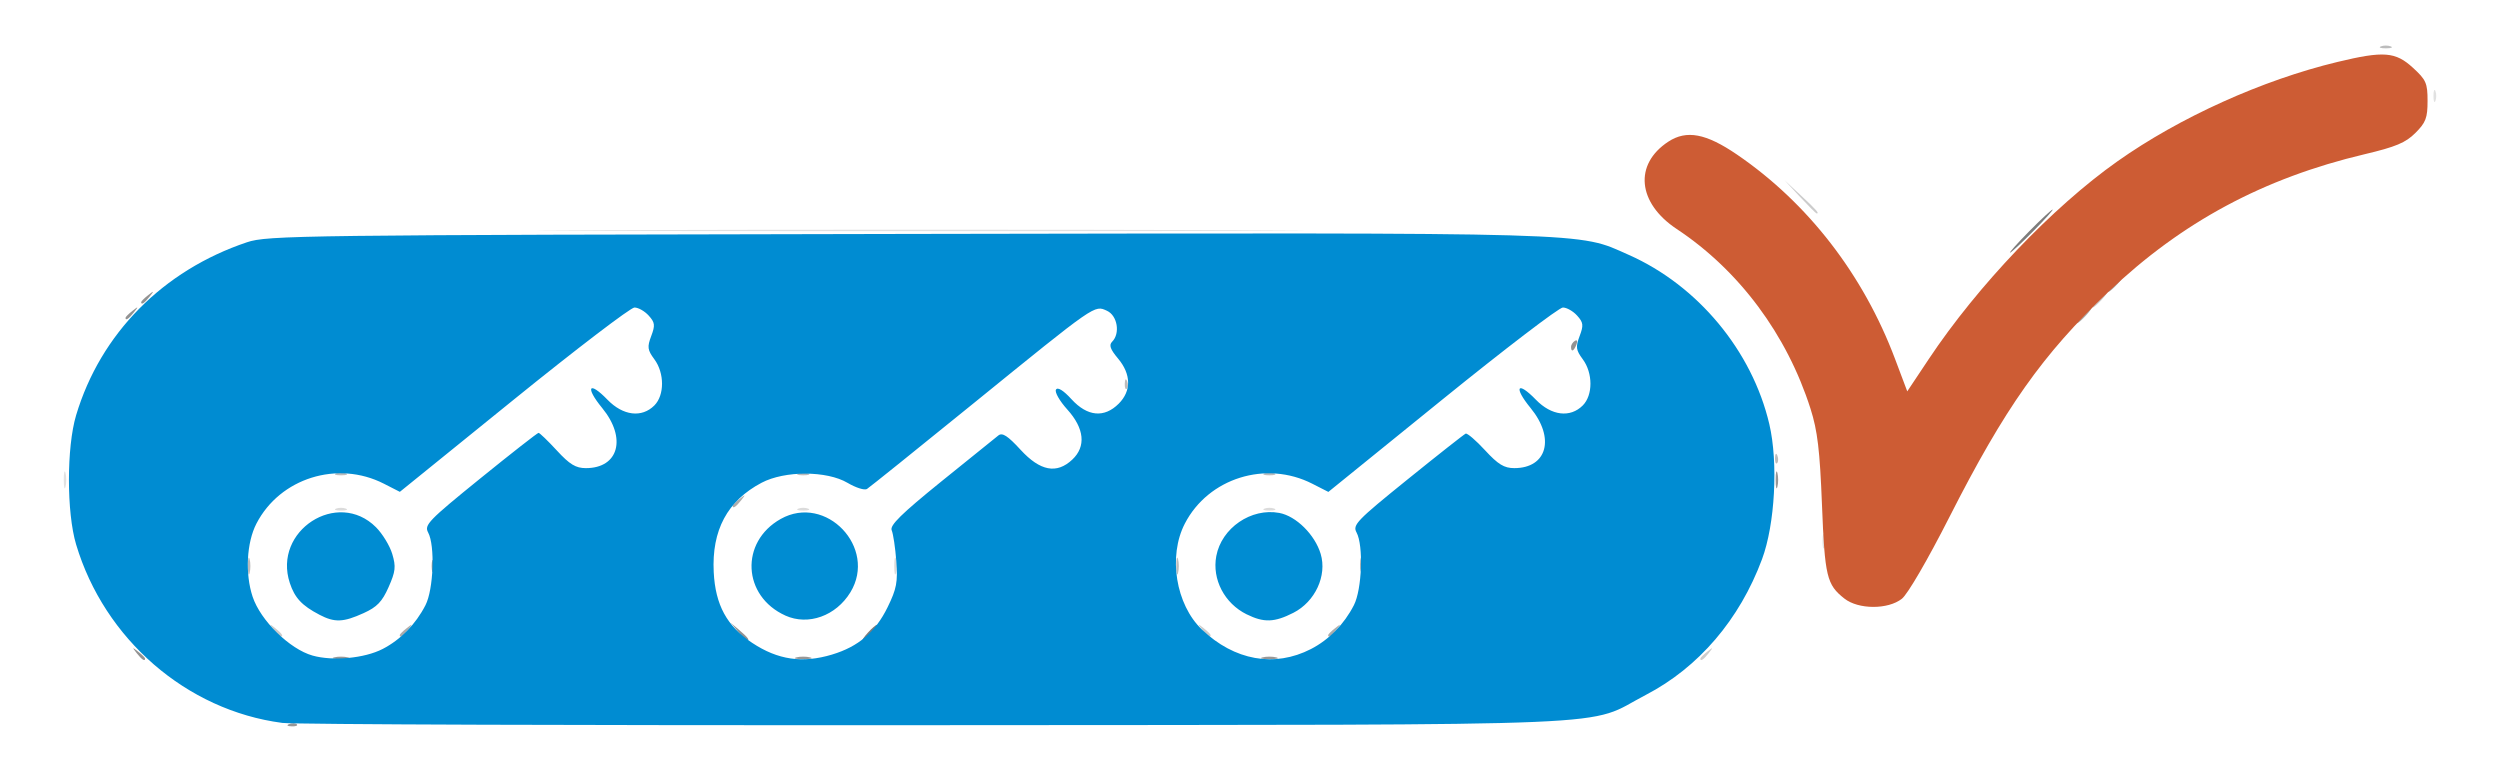 <?xml version="1.0" encoding="UTF-8" standalone="no"?>
<!-- Created with Inkscape (http://www.inkscape.org/) -->

<svg
   width="137.256mm"
   height="42.379mm"
   viewBox="0 0 137.256 42.379"
   version="1.1"
   id="svg5"
   xml:space="preserve"
   inkscape:version="1.2.1 (9c6d41e410, 2022-07-14)"
   sodipodi:docname="3cles.svg"
   xmlns:inkscape="http://www.inkscape.org/namespaces/inkscape"
   xmlns:sodipodi="http://sodipodi.sourceforge.net/DTD/sodipodi-0.dtd"
   xmlns="http://www.w3.org/2000/svg"
   xmlns:svg="http://www.w3.org/2000/svg"><sodipodi:namedview
     id="namedview7"
     pagecolor="#ffffff"
     bordercolor="#000000"
     borderopacity="0.25"
     inkscape:showpageshadow="2"
     inkscape:pageopacity="0.0"
     inkscape:pagecheckerboard="0"
     inkscape:deskcolor="#d1d1d1"
     inkscape:document-units="mm"
     showgrid="false"
     inkscape:zoom="1.4324916"
     inkscape:cx="317.97744"
     inkscape:cy="59.686215"
     inkscape:window-width="2400"
     inkscape:window-height="1261"
     inkscape:window-x="2391"
     inkscape:window-y="-9"
     inkscape:window-maximized="1"
     inkscape:current-layer="layer1" /><defs
     id="defs2" /><g
     inkscape:label="Calque 1"
     inkscape:groupmode="layer"
     id="layer1"
     transform="translate(-40.033,-64.836)"><g
       id="g302"
       transform="translate(3.05,39.995)"><path
         style="fill:#e1e1e1;fill-opacity:1;stroke-width:0.215"
         d="m 137.043,54.521 c 0.004,-0.355 0.053,-0.474 0.107,-0.265 0.054,0.209 0.051,0.5 -0.008,0.645 -0.059,0.146 -0.104,-0.026 -0.099,-0.38 z M 40.483,51.187 c 0,-0.414 0.044,-0.583 0.098,-0.376 0.054,0.207 0.054,0.546 0,0.753 -0.054,0.207 -0.098,0.038 -0.098,-0.376 z M 70.49,37.476 c 9.374,-0.031 24.714,-0.031 34.089,0 9.374,0.031 1.704,0.056 -17.044,0.056 -18.749,0 -26.419,-0.025 -17.044,-0.056 z m 100.096,-7.366 c 0,-0.296 0.049,-0.417 0.108,-0.269 0.06,0.148 0.06,0.39 0,0.538 -0.06,0.148 -0.108,0.027 -0.108,-0.269 z"
         id="path320" /><path
         style="fill:#dbdbdb;fill-opacity:1;stroke-width:0.215"
         d="m 86.079,55.919 c 0,-0.414 0.044,-0.583 0.098,-0.376 0.054,0.207 0.054,0.546 0,0.753 -0.054,0.207 -0.098,0.038 -0.098,-0.376 z M 55.435,52.765 c 0.148,-0.06 0.39,-0.06 0.538,0 0.148,0.06 0.027,0.108 -0.269,0.108 -0.296,0 -0.417,-0.049 -0.269,-0.108 z m 25.378,0 c 0.148,-0.06 0.39,-0.06 0.538,0 0.148,0.06 0.027,0.108 -0.269,0.108 -0.296,0 -0.417,-0.049 -0.269,-0.108 z m 25.594,0 c 0.148,-0.06 0.39,-0.06 0.538,0 0.148,0.06 0.027,0.108 -0.269,0.108 -0.296,0 -0.417,-0.049 -0.269,-0.108 z"
         id="path318" /><path
         style="fill:#cccccc;fill-opacity:1;stroke-width:0.215"
         d="m 130.334,60.999 c 0,-0.045 0.169,-0.214 0.376,-0.376 0.341,-0.268 0.349,-0.26 0.081,0.081 -0.281,0.358 -0.458,0.472 -0.458,0.295 z M 52.02,59.414 c -0.268,-0.341 -0.26,-0.349 0.081,-0.081 0.358,0.281 0.472,0.458 0.295,0.458 -0.045,0 -0.214,-0.169 -0.376,-0.376 z m 50.972,0 c -0.268,-0.341 -0.26,-0.349 0.081,-0.081 0.207,0.162 0.376,0.332 0.376,0.376 0,0.177 -0.177,0.063 -0.458,-0.295 z m 49.171,-18.12 c 0.214,-0.237 0.438,-0.43 0.497,-0.43 0.059,0 -0.068,0.194 -0.282,0.43 -0.214,0.237 -0.438,0.43 -0.497,0.43 -0.059,0 0.068,-0.194 0.282,-0.43 z m -20.352,-1.882 c -0.268,-0.341 -0.26,-0.349 0.081,-0.081 0.207,0.162 0.376,0.332 0.376,0.376 0,0.177 -0.177,0.063 -0.458,-0.295 z m 3.996,-3.764 -0.85,-0.914 0.914,0.85 c 0.85,0.791 1.013,0.978 0.85,0.978 -0.035,0 -0.446,-0.411 -0.914,-0.914 z"
         id="path316" /><path
         style="fill:#bcbcbc;fill-opacity:1;stroke-width:0.215"
         d="m 50.592,55.919 c 0,-0.414 0.044,-0.583 0.098,-0.376 0.054,0.207 0.054,0.546 0,0.753 -0.054,0.207 -0.098,0.038 -0.098,-0.376 z m 50.972,0 c 0,-0.414 0.044,-0.583 0.098,-0.376 0.054,0.207 0.054,0.546 0,0.753 -0.054,0.207 -0.098,0.038 -0.098,-0.376 z M 55.435,50.83 c 0.148,-0.06 0.39,-0.06 0.538,0 0.148,0.06 0.027,0.108 -0.269,0.108 -0.296,0 -0.417,-0.049 -0.269,-0.108 z m 25.378,0 c 0.148,-0.06 0.39,-0.06 0.538,0 0.148,0.06 0.027,0.108 -0.269,0.108 -0.296,0 -0.417,-0.049 -0.269,-0.108 z m 25.594,0 c 0.148,-0.06 0.39,-0.06 0.538,0 0.148,0.06 0.027,0.108 -0.269,0.108 -0.296,0 -0.417,-0.049 -0.269,-0.108 z m 28.03,-0.843 c 0.01,-0.251 0.061,-0.302 0.13,-0.13 0.062,0.155 0.054,0.341 -0.017,0.412 -0.071,0.071 -0.122,-0.056 -0.113,-0.282 z M 98.735,45.9 c 0.01,-0.251 0.061,-0.302 0.13,-0.13 0.062,0.155 0.054,0.341 -0.017,0.412 -0.071,0.071 -0.122,-0.056 -0.113,-0.282 z M 167.702,27.387 c 0.148,-0.06 0.39,-0.06 0.538,0 0.148,0.06 0.027,0.108 -0.269,0.108 -0.296,0 -0.417,-0.049 -0.269,-0.108 z"
         id="path314" /><path
         style="fill:#acacac;fill-opacity:1;stroke-width:0.215"
         d="m 58.93,59.709 c 0,-0.045 0.169,-0.214 0.376,-0.376 0.341,-0.268 0.349,-0.26 0.081,0.081 -0.281,0.358 -0.458,0.472 -0.458,0.295 z m 50.972,0 c 0,-0.045 0.169,-0.214 0.376,-0.376 0.341,-0.268 0.349,-0.26 0.081,0.081 -0.281,0.358 -0.458,0.472 -0.458,0.295 z M 77.211,52.611 c 0,-0.045 0.169,-0.214 0.376,-0.376 0.341,-0.268 0.349,-0.26 0.081,0.081 -0.281,0.358 -0.458,0.472 -0.458,0.295 z M 151.303,42.154 c 0.214,-0.237 0.438,-0.43 0.497,-0.43 0.059,0 -0.068,0.194 -0.282,0.43 -0.214,0.237 -0.438,0.43 -0.497,0.43 -0.059,0 0.068,-0.194 0.282,-0.43 z m 1.721,-1.721 c 0.214,-0.237 0.438,-0.43 0.497,-0.43 0.059,0 -0.068,0.194 -0.282,0.43 -0.214,0.237 -0.438,0.43 -0.497,0.43 -0.059,0 0.068,-0.194 0.282,-0.43 z"
         id="path312" /><path
         style="fill:#979797;fill-opacity:1;stroke-width:0.215"
         d="m 52.867,64.59 c 0.155,-0.062 0.341,-0.054 0.412,0.017 0.071,0.071 -0.056,0.122 -0.282,0.113 -0.251,-0.01 -0.302,-0.061 -0.13,-0.13 z m 2.46,-3.658 c 0.207,-0.054 0.546,-0.054 0.753,0 0.207,0.054 0.038,0.098 -0.376,0.098 -0.414,0 -0.583,-0.044 -0.376,-0.098 z m 25.378,0 c 0.207,-0.054 0.546,-0.054 0.753,0 0.207,0.054 0.038,0.098 -0.376,0.098 -0.414,0 -0.583,-0.044 -0.376,-0.098 z m 25.594,0 c 0.207,-0.054 0.546,-0.054 0.753,0 0.207,0.054 0.038,0.098 -0.376,0.098 -0.414,0 -0.583,-0.044 -0.376,-0.098 z m 33.555,-3.012 c 0.209,-0.055 0.5,-0.051 0.645,0.008 0.146,0.059 -0.026,0.104 -0.38,0.099 -0.355,-0.004 -0.474,-0.053 -0.265,-0.107 z M 60.684,55.919 c 0,-0.296 0.049,-0.417 0.108,-0.269 0.06,0.148 0.06,0.39 0,0.538 -0.06,0.148 -0.108,0.027 -0.108,-0.269 z M 111.664,55.811 c 0.004,-0.355 0.053,-0.474 0.107,-0.265 0.054,0.209 0.051,0.5 -0.008,0.645 -0.059,0.146 -0.104,-0.026 -0.099,-0.38 z m 22.806,-4.624 c 0,-0.414 0.044,-0.583 0.098,-0.376 0.054,0.207 0.054,0.546 0,0.753 -0.054,0.207 -0.098,0.038 -0.098,-0.376 z"
         id="path310" /><path
         style="fill:#929292;fill-opacity:1;stroke-width:0.215"
         d="m 44.492,60.704 c -0.268,-0.341 -0.26,-0.349 0.081,-0.081 0.207,0.162 0.376,0.332 0.376,0.376 0,0.177 -0.177,0.063 -0.458,-0.295 z m 33.021,-1.183 -0.41,-0.484 0.484,0.41 c 0.455,0.385 0.582,0.558 0.41,0.558 -0.041,0 -0.259,-0.218 -0.484,-0.484 z M 123.236,43.887 c 0,-0.111 0.096,-0.262 0.213,-0.334 0.122,-0.075 0.158,0.011 0.085,0.202 -0.143,0.373 -0.297,0.441 -0.297,0.131 z m -79.362,-1.599 c 0,-0.045 0.169,-0.214 0.376,-0.376 0.341,-0.268 0.349,-0.26 0.081,0.081 -0.281,0.358 -0.458,0.472 -0.458,0.295 z m 0.86,-0.86 c 0,-0.045 0.169,-0.214 0.376,-0.376 0.341,-0.268 0.349,-0.26 0.081,0.081 -0.281,0.358 -0.458,0.472 -0.458,0.295 z"
         id="path308" /><path
         style="fill:#7c7c7c;fill-opacity:1;stroke-width:0.215"
         d="m 84.631,59.575 c 0.214,-0.237 0.438,-0.43 0.497,-0.43 0.059,0 -0.068,0.194 -0.282,0.43 -0.214,0.237 -0.438,0.43 -0.497,0.43 -0.059,0 0.068,-0.194 0.282,-0.43 z M 148.4,37.53 c 0.643,-0.651 1.217,-1.183 1.276,-1.183 0.059,0 -0.418,0.532 -1.061,1.183 -0.643,0.651 -1.217,1.183 -1.276,1.183 -0.059,0 0.418,-0.532 1.061,-1.183 z"
         id="path306" /><path
         style="fill:#008cd2;fill-opacity:1;stroke-width:0.215"
         d="m 52.473,64.529 c -5.246,-0.688 -9.756,-4.594 -11.311,-9.794 -0.526,-1.76 -0.526,-5.337 0,-7.097 1.339,-4.477 4.768,-7.949 9.38,-9.496 1.127,-0.378 2.826,-0.4 36.24,-0.457 38.266,-0.066 36.78,-0.109 39.615,1.145 3.794,1.678 6.781,5.271 7.725,9.294 0.496,2.113 0.314,5.498 -0.399,7.417 -1.233,3.316 -3.481,5.944 -6.375,7.449 -3.42,1.779 0.054,1.631 -38.954,1.665 -19.104,0.017 -35.269,-0.04 -35.922,-0.125 z m 5.515,-4.056 c 0.982,-0.505 1.817,-1.357 2.354,-2.404 0.445,-0.867 0.533,-3.284 0.146,-3.995 -0.223,-0.409 0.018,-0.659 2.854,-2.957 1.704,-1.381 3.148,-2.511 3.209,-2.511 0.061,0 0.513,0.436 1.004,0.968 0.707,0.767 1.038,0.968 1.594,0.968 1.803,0 2.25,-1.647 0.897,-3.298 -0.955,-1.166 -0.734,-1.514 0.29,-0.457 0.853,0.88 1.882,1.005 2.573,0.314 0.562,-0.562 0.562,-1.775 -0.001,-2.537 -0.376,-0.509 -0.398,-0.672 -0.172,-1.271 0.225,-0.595 0.206,-0.747 -0.14,-1.128 -0.219,-0.243 -0.57,-0.441 -0.779,-0.441 -0.209,0 -3.193,2.277 -6.631,5.06 l -6.25,5.06 -0.878,-0.448 c -2.544,-1.298 -5.704,-0.308 -6.996,2.191 -0.54,1.043 -0.629,2.754 -0.209,4.016 0.434,1.306 2.035,2.877 3.291,3.23 1.116,0.314 2.849,0.151 3.845,-0.361 z M 54.521,58.591 c -0.963,-0.502 -1.356,-0.923 -1.627,-1.744 -0.945,-2.864 2.621,-5.17 4.731,-3.059 0.357,0.357 0.758,1.016 0.893,1.465 0.21,0.7 0.181,0.96 -0.201,1.823 -0.353,0.799 -0.635,1.093 -1.369,1.426 -1.123,0.51 -1.59,0.527 -2.428,0.09 z m 28.149,2.185 c 1.439,-0.433 2.377,-1.233 3.044,-2.597 0.495,-1.011 0.565,-1.381 0.478,-2.529 -0.056,-0.739 -0.17,-1.502 -0.253,-1.695 -0.116,-0.268 0.523,-0.897 2.711,-2.669 1.575,-1.275 2.992,-2.419 3.15,-2.541 0.216,-0.167 0.515,0.027 1.213,0.788 1.077,1.173 1.985,1.346 2.841,0.541 0.765,-0.718 0.666,-1.71 -0.273,-2.75 -0.424,-0.469 -0.704,-0.961 -0.622,-1.093 0.094,-0.152 0.407,0.042 0.853,0.53 0.871,0.951 1.796,1.038 2.592,0.242 0.7,-0.7 0.686,-1.617 -0.04,-2.48 -0.425,-0.505 -0.506,-0.736 -0.323,-0.92 0.456,-0.456 0.292,-1.438 -0.284,-1.7 -0.693,-0.316 -0.564,-0.405 -7.334,5.089 -3.082,2.502 -5.712,4.615 -5.844,4.697 -0.132,0.082 -0.61,-0.071 -1.063,-0.338 -1.14,-0.673 -3.45,-0.676 -4.721,-0.005 -1.878,0.991 -2.743,2.606 -2.627,4.906 0.091,1.804 0.723,2.965 2.115,3.886 1.411,0.934 2.755,1.129 4.386,0.639 z m -2.567,-2.139 c -2.36,-1.065 -2.505,-4.041 -0.258,-5.304 2.484,-1.396 5.316,1.583 3.827,4.026 -0.792,1.299 -2.315,1.844 -3.569,1.279 z m 28.857,1.836 c 0.982,-0.505 1.817,-1.357 2.354,-2.404 0.446,-0.868 0.533,-3.285 0.145,-3.997 -0.224,-0.411 0.007,-0.652 2.794,-2.903 1.671,-1.35 3.111,-2.485 3.199,-2.521 0.088,-0.036 0.567,0.375 1.064,0.914 0.718,0.779 1.048,0.98 1.605,0.98 1.803,0 2.25,-1.647 0.897,-3.298 -0.955,-1.166 -0.734,-1.514 0.29,-0.457 0.853,0.88 1.882,1.005 2.573,0.314 0.562,-0.562 0.562,-1.775 -0.001,-2.537 -0.376,-0.509 -0.398,-0.672 -0.172,-1.271 0.225,-0.595 0.206,-0.747 -0.14,-1.128 -0.219,-0.243 -0.57,-0.441 -0.779,-0.441 -0.209,0 -3.192,2.278 -6.628,5.062 l -6.248,5.062 -0.881,-0.449 c -2.547,-1.299 -5.706,-0.311 -6.999,2.189 -0.926,1.79 -0.498,4.444 0.936,5.815 1.783,1.704 3.991,2.099 5.99,1.071 z m -3.528,-1.901 c -1.223,-0.603 -1.912,-1.923 -1.672,-3.203 0.289,-1.542 1.917,-2.656 3.459,-2.367 0.925,0.174 1.955,1.194 2.272,2.25 0.358,1.196 -0.303,2.624 -1.498,3.233 -1.041,0.531 -1.619,0.55 -2.561,0.086 z"
         id="path304"
         sodipodi:nodetypes="cssssssssscssssssssssssssscsssssssssssssscssssssssssssssssscssccsssscsscsssssscsssscsssccsssssss" /><path
         style="fill:#cd5c34;fill-opacity:1;stroke-width:0.215"
         d="m 138.244,57.703 c -0.969,-0.763 -1.075,-1.202 -1.23,-5.145 -0.118,-3.003 -0.245,-4.068 -0.627,-5.269 -1.296,-4.077 -3.922,-7.606 -7.347,-9.875 -2.156,-1.429 -2.361,-3.552 -0.462,-4.796 1,-0.655 2.069,-0.454 3.774,0.711 3.892,2.659 6.934,6.594 8.675,11.221 l 0.669,1.777 1.184,-1.777 c 2.678,-4.022 6.792,-8.334 10.351,-10.849 3.417,-2.415 7.957,-4.466 12.085,-5.459 2.54,-0.611 3.182,-0.562 4.143,0.319 0.725,0.664 0.803,0.843 0.803,1.824 0,0.93 -0.097,1.185 -0.667,1.754 -0.539,0.539 -1.075,0.763 -2.796,1.171 -5.547,1.314 -10.035,3.725 -14.057,7.553 -3.624,3.449 -5.688,6.373 -8.735,12.372 -1.185,2.333 -2.288,4.229 -2.607,4.48 -0.762,0.6 -2.386,0.594 -3.156,-0.012 z"
         id="path304-9"
         sodipodi:nodetypes="ssssssscssssssssssss" /></g></g></svg>
